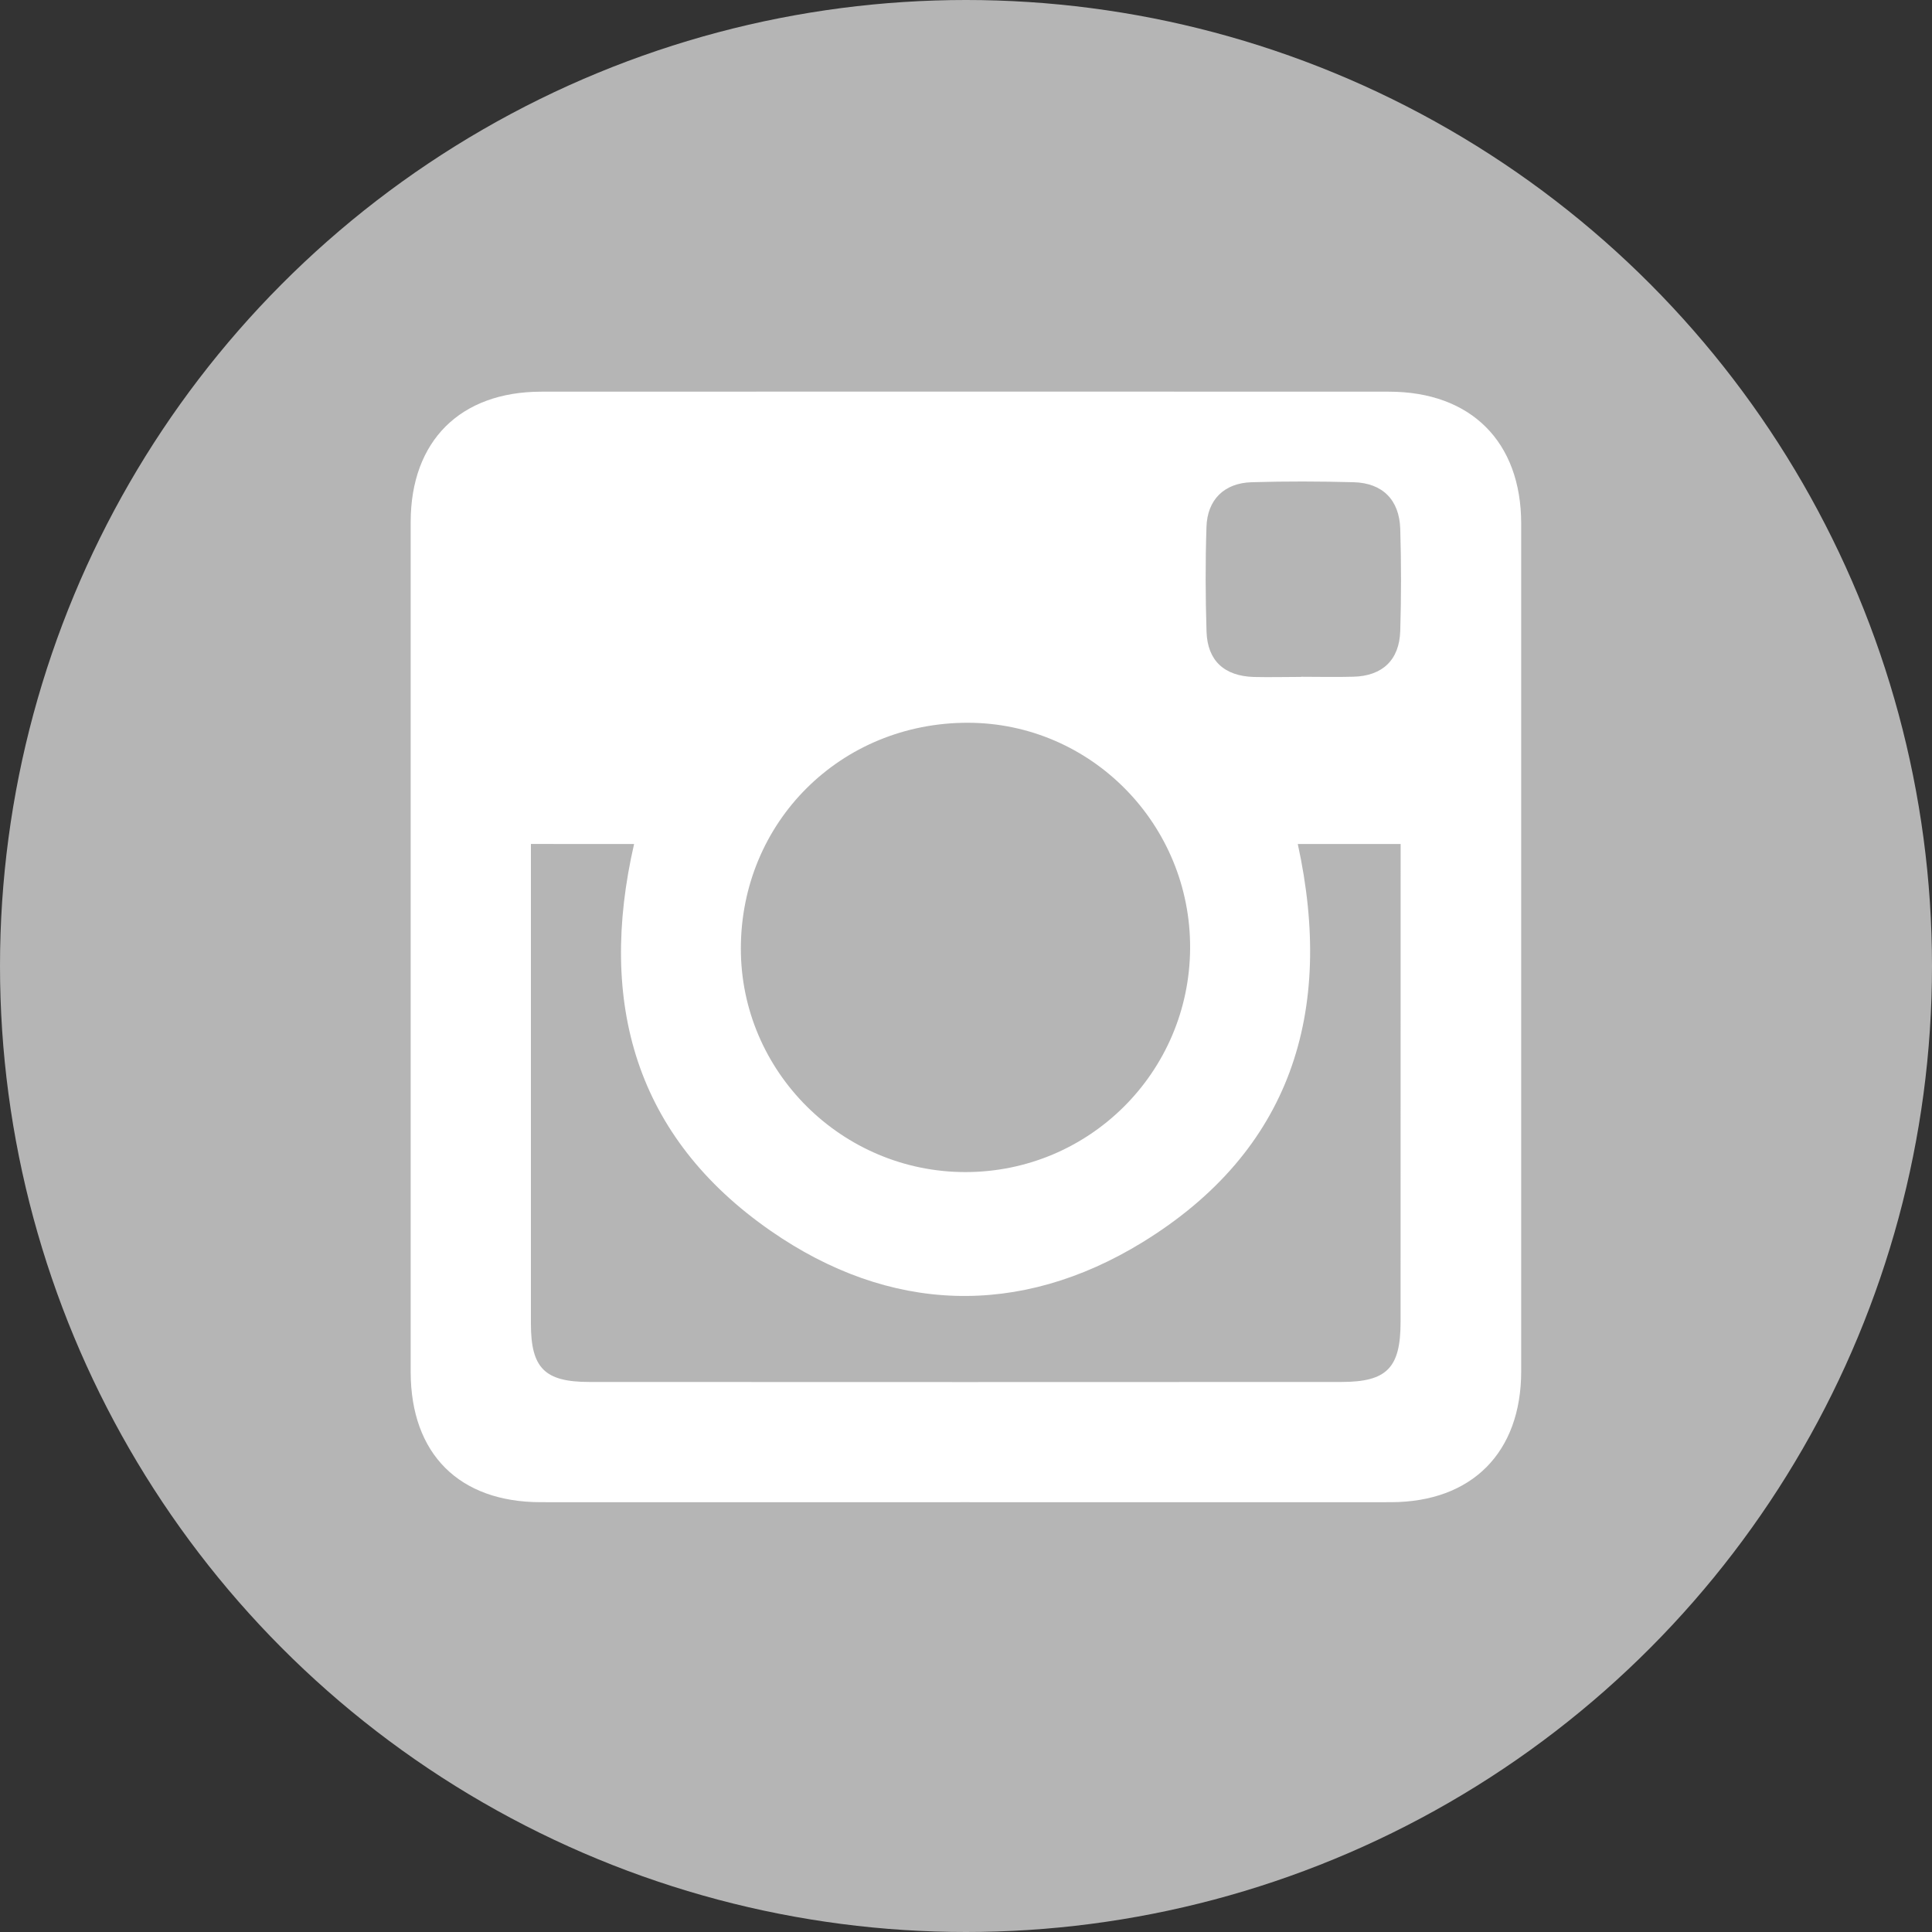 <?xml version="1.0" encoding="utf-8"?>
<!-- Generator: Adobe Illustrator 16.0.0, SVG Export Plug-In . SVG Version: 6.00 Build 0)  -->
<!DOCTYPE svg PUBLIC "-//W3C//DTD SVG 1.1//EN" "http://www.w3.org/Graphics/SVG/1.1/DTD/svg11.dtd">
<svg version="1.1" id="圖層_1" xmlns="http://www.w3.org/2000/svg" xmlns:xlink="http://www.w3.org/1999/xlink" x="0px" y="0px"
	 width="30px" height="30px" viewBox="0 0 30 30" enable-background="new 0 0 30 30" xml:space="preserve">
<rect x="0" y="0" width="30" height="30" fill="#333333" stroke="none"/>
<g>
	<circle fill="#B5B5B5" cx="15" cy="15" r="15"/>
	<g>
		<path fill-rule="evenodd" clip-rule="evenodd" fill="#FFFFFF" d="M14.982,23.326c-2.195,0-4.389,0.002-6.584,0
			c-1.269,0-2.019-0.751-2.021-2.021c0-4.401,0-8.8,0-13.201c0.002-1.257,0.769-2.022,2.03-2.022c4.388-0.002,8.775-0.002,13.161,0
			c1.271,0,2.053,0.777,2.053,2.049c0,4.387,0,8.775,0,13.162c0,1.262-0.766,2.031-2.022,2.033
			C19.394,23.328,17.188,23.326,14.982,23.326z M8.244,13.105c0,0.148,0,0.269,0,0.391c0,2.354,0,4.708,0,7.06
			c0,0.689,0.216,0.903,0.904,0.903c3.894,0.002,7.787,0.002,11.681,0c0.704,0,0.919-0.216,0.919-0.931
			c0.001-2.34,0.001-4.681,0.001-7.023c0-0.131,0-0.262,0-0.399c-0.568,0-1.081,0-1.597,0c0.57,2.61-0.103,4.765-2.41,6.183
			c-1.914,1.175-3.932,1.104-5.777-0.178c-2.1-1.459-2.684-3.541-2.119-6.005C9.328,13.105,8.814,13.105,8.244,13.105z
			 M15.031,11.223c-1.974-0.003-3.525,1.538-3.527,3.504c-0.002,1.911,1.568,3.473,3.488,3.473c1.92-0.001,3.476-1.548,3.488-3.472
			C18.492,12.802,16.942,11.226,15.031,11.223z M20.206,10.511c0,0,0,0,0-0.002c0.269,0,0.541,0.007,0.811-0.001
			c0.448-0.012,0.712-0.258,0.726-0.71c0.016-0.53,0.016-1.058,0-1.586c-0.014-0.45-0.275-0.711-0.72-0.724
			c-0.528-0.014-1.059-0.016-1.587,0c-0.427,0.012-0.69,0.272-0.702,0.697c-0.018,0.541-0.016,1.083,0.001,1.624
			c0.015,0.45,0.275,0.688,0.732,0.703C19.713,10.518,19.959,10.511,20.206,10.511z"/>
	</g>
</g>
</svg>
